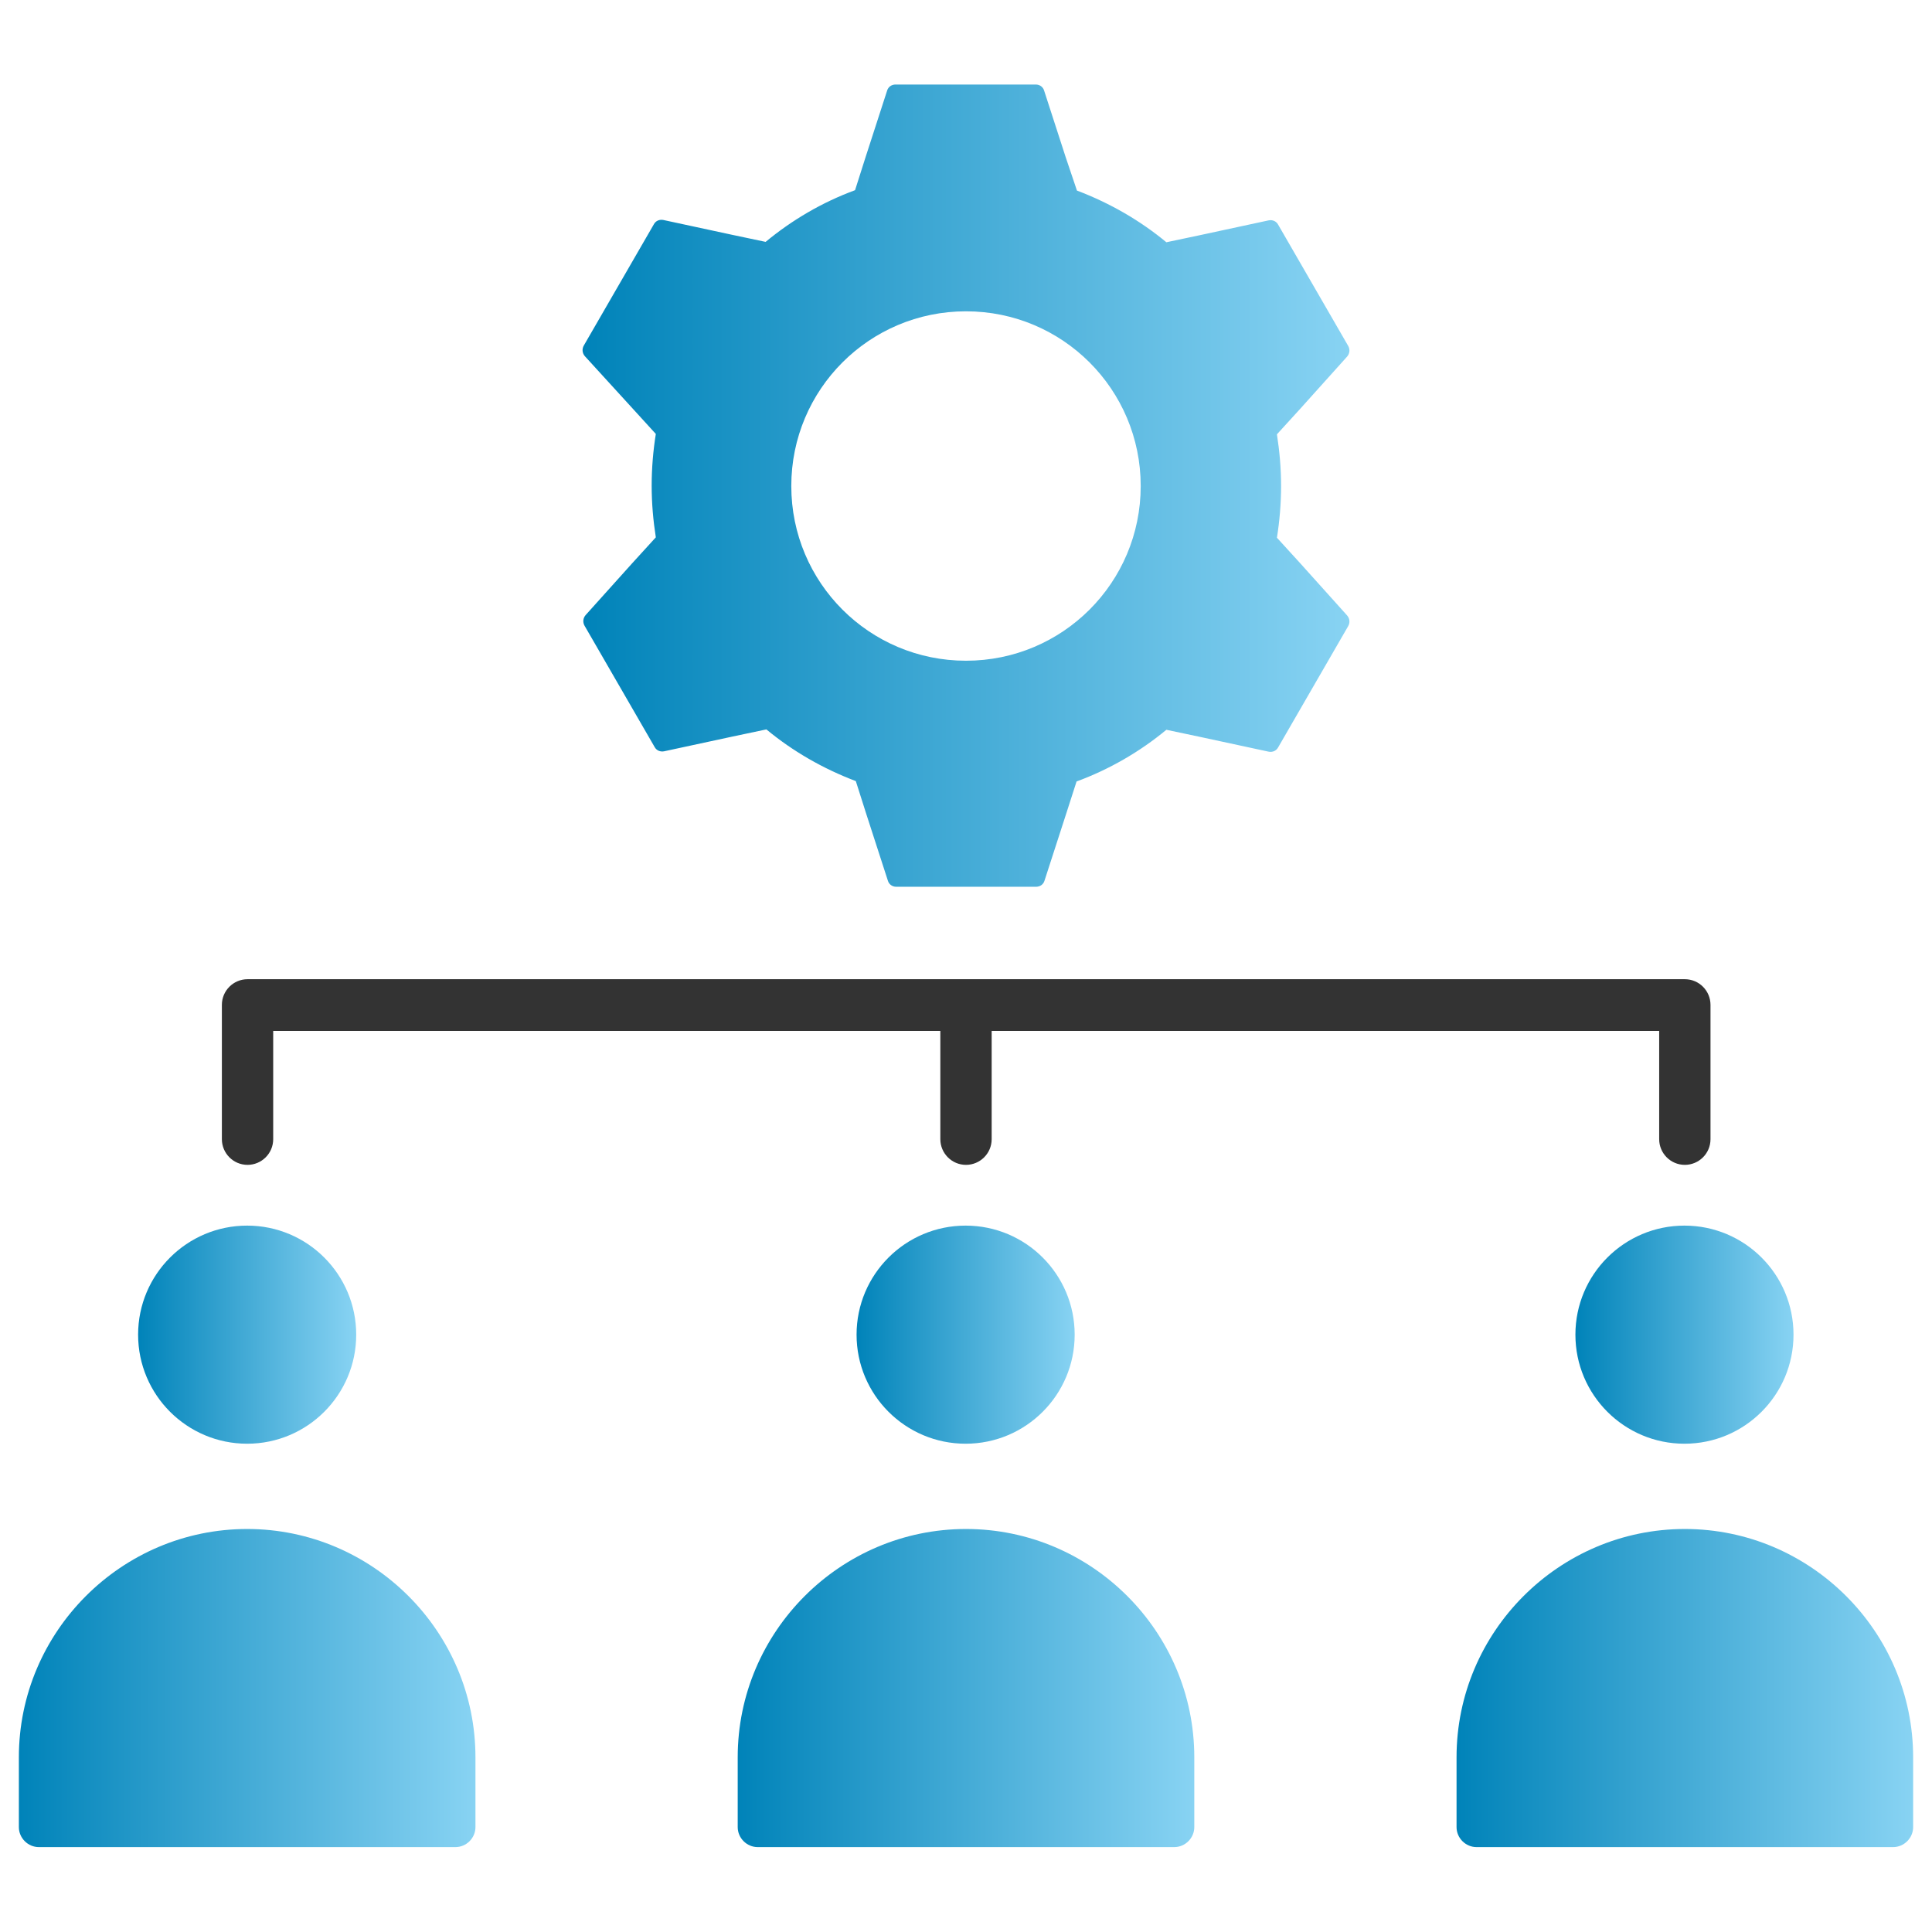 <?xml version="1.0" encoding="utf-8"?>
<!-- Generator: Adobe Illustrator 26.5.0, SVG Export Plug-In . SVG Version: 6.00 Build 0)  -->
<svg version="1.1" id="Layer_1" xmlns="http://www.w3.org/2000/svg" xmlns:xlink="http://www.w3.org/1999/xlink" x="0px" y="0px"
	 viewBox="0 0 512 512" style="enable-background:new 0 0 512 512;" xml:space="preserve">
<style type="text/css">
	.st0{fill-rule:evenodd;clip-rule:evenodd;fill:url(#SVGID_1_);}
	.st1{fill-rule:evenodd;clip-rule:evenodd;fill:#333333;}
	.st2{fill-rule:evenodd;clip-rule:evenodd;fill:url(#SVGID_00000146470264699139397540000005182092672773173147_);}
	.st3{fill-rule:evenodd;clip-rule:evenodd;fill:url(#SVGID_00000102504967541997369090000004576957752965546379_);}
	.st4{fill-rule:evenodd;clip-rule:evenodd;fill:url(#SVGID_00000137844723794750730330000004629321110118613167_);}
	.st5{fill-rule:evenodd;clip-rule:evenodd;fill:url(#SVGID_00000032648022507643368670000009883925513604699040_);}
	.st6{fill-rule:evenodd;clip-rule:evenodd;fill:url(#SVGID_00000036248884295152234130000008433987332015832732_);}
	.st7{fill-rule:evenodd;clip-rule:evenodd;fill:url(#SVGID_00000101797736819106956460000017507082180700615073_);}
</style>
<linearGradient id="SVGID_1_" gradientUnits="userSpaceOnUse" x1="154.387" y1="384.3" x2="357.613" y2="384.3" gradientTransform="matrix(1 0 0 -1 0 513)">
	<stop  offset="0" style="stop-color:#0083B9"/>
	<stop  offset="1" style="stop-color:#88D3F3"/>
</linearGradient>
<path class="st0" d="M285.4,50.5c8.7,3.3,16.7,7.9,23.7,13.7l9-1.9l18.1-3.9c1-0.2,2,0.2,2.5,1.1l9.3,16.1l9.3,16.1
	c0.5,0.9,0.4,2-0.3,2.8l-12.4,13.8l-6.2,6.8c0.7,4.5,1.1,9,1.1,13.7c0,4.7-0.4,9.3-1.1,13.7l6.2,6.8l12.4,13.8
	c0.7,0.8,0.8,1.9,0.3,2.8L348,182l-9.3,16.1c-0.5,0.9-1.5,1.3-2.5,1.1l-18.1-3.9l-9-1.9c-7,5.8-15.1,10.5-23.8,13.7l-2.8,8.7
	l-5.7,17.6c-0.3,1-1.2,1.6-2.2,1.6H256h-18.5c-1,0-1.9-0.6-2.2-1.6l-5.7-17.6l-2.8-8.8c-8.7-3.3-16.7-7.9-23.7-13.7l-9,1.9
	l-18.1,3.9c-1,0.2-2-0.2-2.5-1.1l-9.3-16.1l-9.3-16.1c-0.5-0.9-0.4-2,0.3-2.8l12.4-13.8l6.2-6.8c-0.7-4.5-1.1-9-1.1-13.7
	s0.4-9.3,1.1-13.7l-6.2-6.8L155,94.4c-0.7-0.8-0.8-1.9-0.3-2.8l9.3-16.1l9.3-16.1c0.5-0.9,1.5-1.3,2.5-1.1l18.1,3.9l9,1.9
	c7-5.8,15-10.5,23.7-13.7l2.8-8.8l5.7-17.6c0.3-1,1.2-1.6,2.2-1.6H256h18.5c1,0,1.9,0.6,2.2,1.6l5.7,17.6L285.4,50.5z M256,82.5
	c-25.6,0-46.3,20.7-46.3,46.3s20.7,46.3,46.3,46.3s46.3-20.7,46.3-46.3S281.6,82.5,256,82.5L256,82.5z"/>
<path class="st1" d="M72.4,301.9c0,3.8-3.1,6.8-6.8,6.8c-3.8,0-6.8-3.1-6.8-6.8v-35.6c0-3.8,3.1-6.8,6.8-6.8H256h190.5
	c3.8,0,6.8,3.1,6.8,6.8v35.6c0,3.8-3.1,6.8-6.8,6.8c-3.8,0-6.8-3.1-6.8-6.8v-28.7H262.8v28.7c0,3.8-3.1,6.8-6.8,6.8
	c-3.8,0-6.8-3.1-6.8-6.8v-28.7H72.4V301.9z"/>
<g>
	
		<linearGradient id="SVGID_00000119835139350729694980000011222526809670612882_" gradientUnits="userSpaceOnUse" x1="5" y1="65.65" x2="126" y2="65.65" gradientTransform="matrix(1 0 0 -1 0 513)">
		<stop  offset="0" style="stop-color:#0083B9"/>
		<stop  offset="1" style="stop-color:#88D3F3"/>
	</linearGradient>
	<path style="fill-rule:evenodd;clip-rule:evenodd;fill:url(#SVGID_00000119835139350729694980000011222526809670612882_);" d="
		M65.5,405.2c33.3,0,60.5,27.2,60.5,60.5v18.5c0,2.9-2.4,5.3-5.3,5.3H10.3c-2.9,0-5.3-2.4-5.3-5.3v-18.5
		C5,432.4,32.2,405.2,65.5,405.2z"/>
	
		<linearGradient id="SVGID_00000132090441972830219430000013994683177623353775_" gradientUnits="userSpaceOnUse" x1="36.538" y1="159.3" x2="94.338" y2="159.3" gradientTransform="matrix(1 0 0 -1 0 513)">
		<stop  offset="0" style="stop-color:#0083B9"/>
		<stop  offset="1" style="stop-color:#88D3F3"/>
	</linearGradient>
	
		<ellipse style="fill-rule:evenodd;clip-rule:evenodd;fill:url(#SVGID_00000132090441972830219430000013994683177623353775_);" cx="65.5" cy="353.7" rx="28.9" ry="28.9"/>
	
		<linearGradient id="SVGID_00000114040052372950913230000003943973821039931803_" gradientUnits="userSpaceOnUse" x1="195.5" y1="65.65" x2="316.5" y2="65.65" gradientTransform="matrix(1 0 0 -1 0 513)">
		<stop  offset="0" style="stop-color:#0083B9"/>
		<stop  offset="1" style="stop-color:#88D3F3"/>
	</linearGradient>
	<path style="fill-rule:evenodd;clip-rule:evenodd;fill:url(#SVGID_00000114040052372950913230000003943973821039931803_);" d="
		M256,405.2c33.3,0,60.5,27.2,60.5,60.5v18.5c0,2.9-2.4,5.3-5.3,5.3H200.8c-2.9,0-5.3-2.4-5.3-5.3v-18.5
		C195.5,432.4,222.7,405.2,256,405.2z"/>
	
		<linearGradient id="SVGID_00000065044530682296351400000000338906935156358032_" gradientUnits="userSpaceOnUse" x1="227" y1="159.3" x2="284.8" y2="159.3" gradientTransform="matrix(1 0 0 -1 0 513)">
		<stop  offset="0" style="stop-color:#0083B9"/>
		<stop  offset="1" style="stop-color:#88D3F3"/>
	</linearGradient>
	
		<ellipse style="fill-rule:evenodd;clip-rule:evenodd;fill:url(#SVGID_00000065044530682296351400000000338906935156358032_);" cx="255.9" cy="353.7" rx="28.9" ry="28.9"/>
	
		<linearGradient id="SVGID_00000103262504941515064880000002170653807779940230_" gradientUnits="userSpaceOnUse" x1="386" y1="65.65" x2="507" y2="65.65" gradientTransform="matrix(1 0 0 -1 0 513)">
		<stop  offset="0" style="stop-color:#0083B9"/>
		<stop  offset="1" style="stop-color:#88D3F3"/>
	</linearGradient>
	<path style="fill-rule:evenodd;clip-rule:evenodd;fill:url(#SVGID_00000103262504941515064880000002170653807779940230_);" d="
		M446.5,405.2c33.3,0,60.5,27.2,60.5,60.5v18.5c0,2.9-2.4,5.3-5.3,5.3H391.3c-2.9,0-5.3-2.4-5.3-5.3v-18.5
		C386,432.4,413.2,405.2,446.5,405.2L446.5,405.2z"/>
	
		<linearGradient id="SVGID_00000063610348722915067850000010934861233382580115_" gradientUnits="userSpaceOnUse" x1="417.5" y1="159.3" x2="475.3" y2="159.3" gradientTransform="matrix(1 0 0 -1 0 513)">
		<stop  offset="0" style="stop-color:#0083B9"/>
		<stop  offset="1" style="stop-color:#88D3F3"/>
	</linearGradient>
	
		<ellipse style="fill-rule:evenodd;clip-rule:evenodd;fill:url(#SVGID_00000063610348722915067850000010934861233382580115_);" cx="446.4" cy="353.7" rx="28.9" ry="28.9"/>
</g>
</svg>
